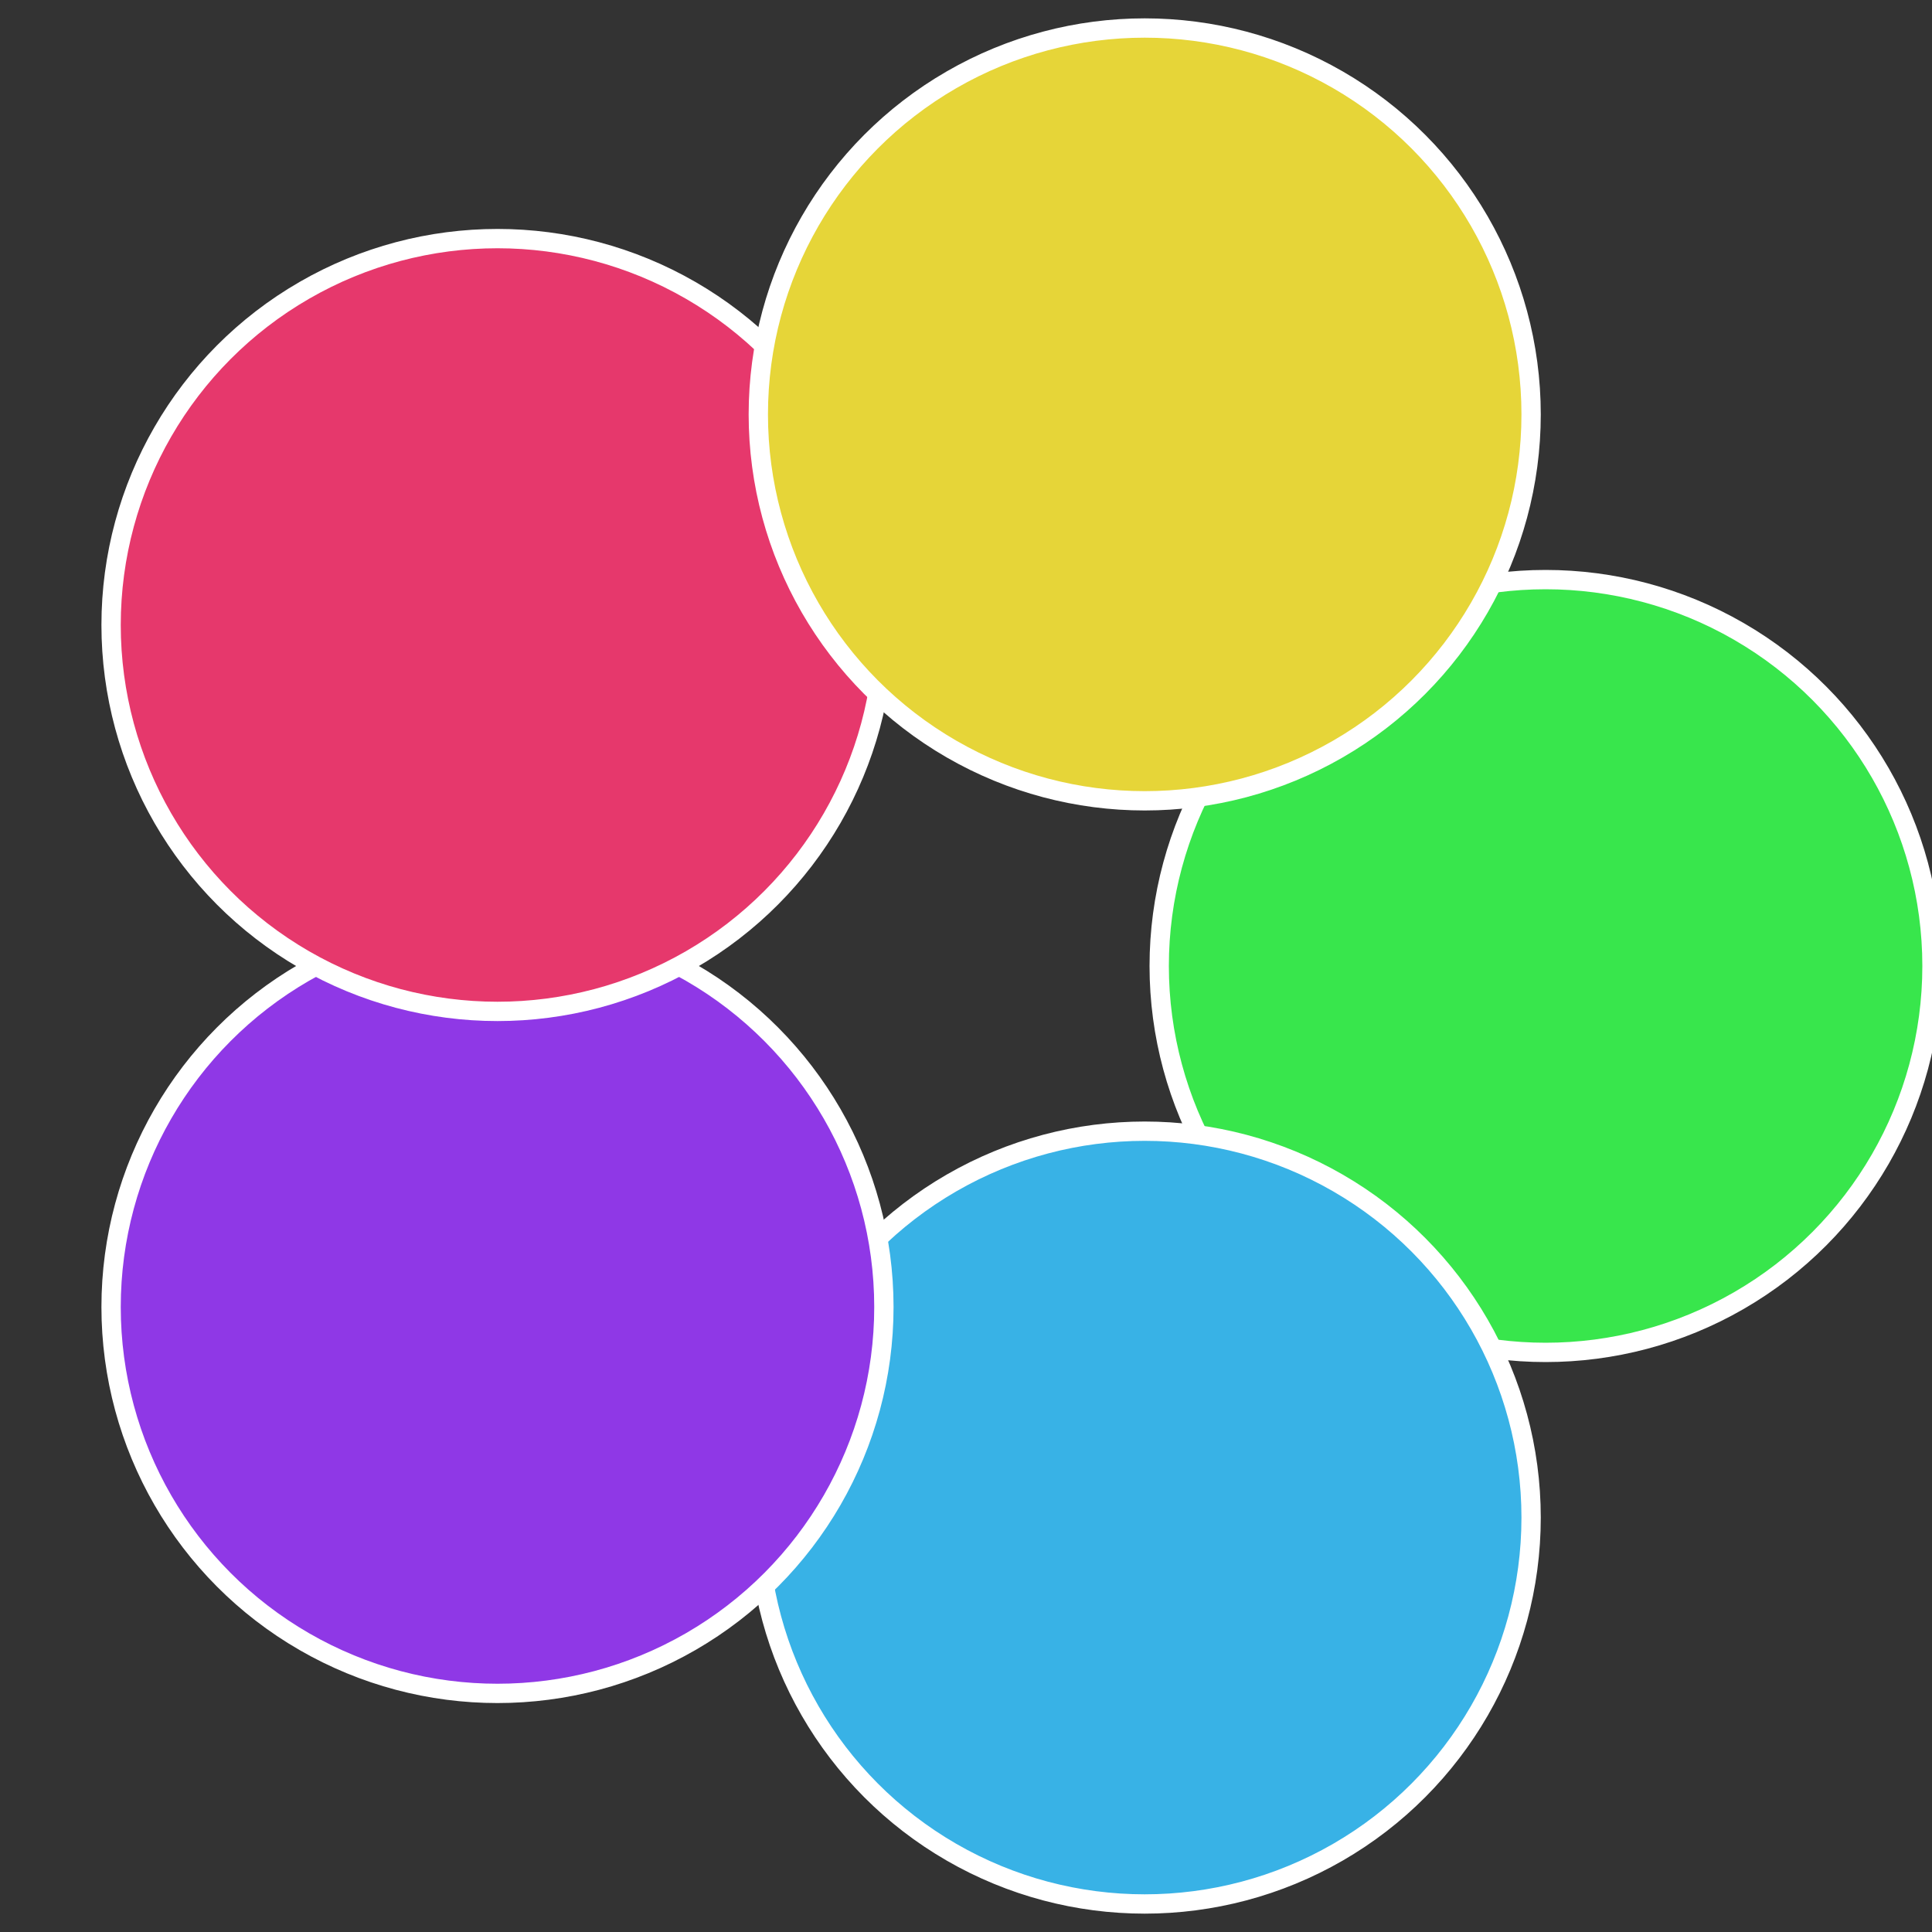 <?xml version="1.0" standalone="no"?>
<svg width="500" height="500" viewBox="-1 -1 2 2" xmlns="http://www.w3.org/2000/svg">
 
                <rect x="-1" y="-1" width="2" height="2" fill="#333333" stroke="none"/>
 
                <circle cx="0.6" cy="0" r="0.4" fill="#38e64c" stroke="#fff" stroke-width="1%" />
             
                <circle cx="0.185" cy="0.571" r="0.4" fill="#38b2e6" stroke="#fff" stroke-width="1%" />
             
                <circle cx="-0.485" cy="0.353" r="0.4" fill="#8f38e6" stroke="#fff" stroke-width="1%" />
             
                <circle cx="-0.485" cy="-0.353" r="0.4" fill="#e6386c" stroke="#fff" stroke-width="1%" />
             
                <circle cx="0.185" cy="-0.571" r="0.4" fill="#e6d538" stroke="#fff" stroke-width="1%" />
            </svg>

